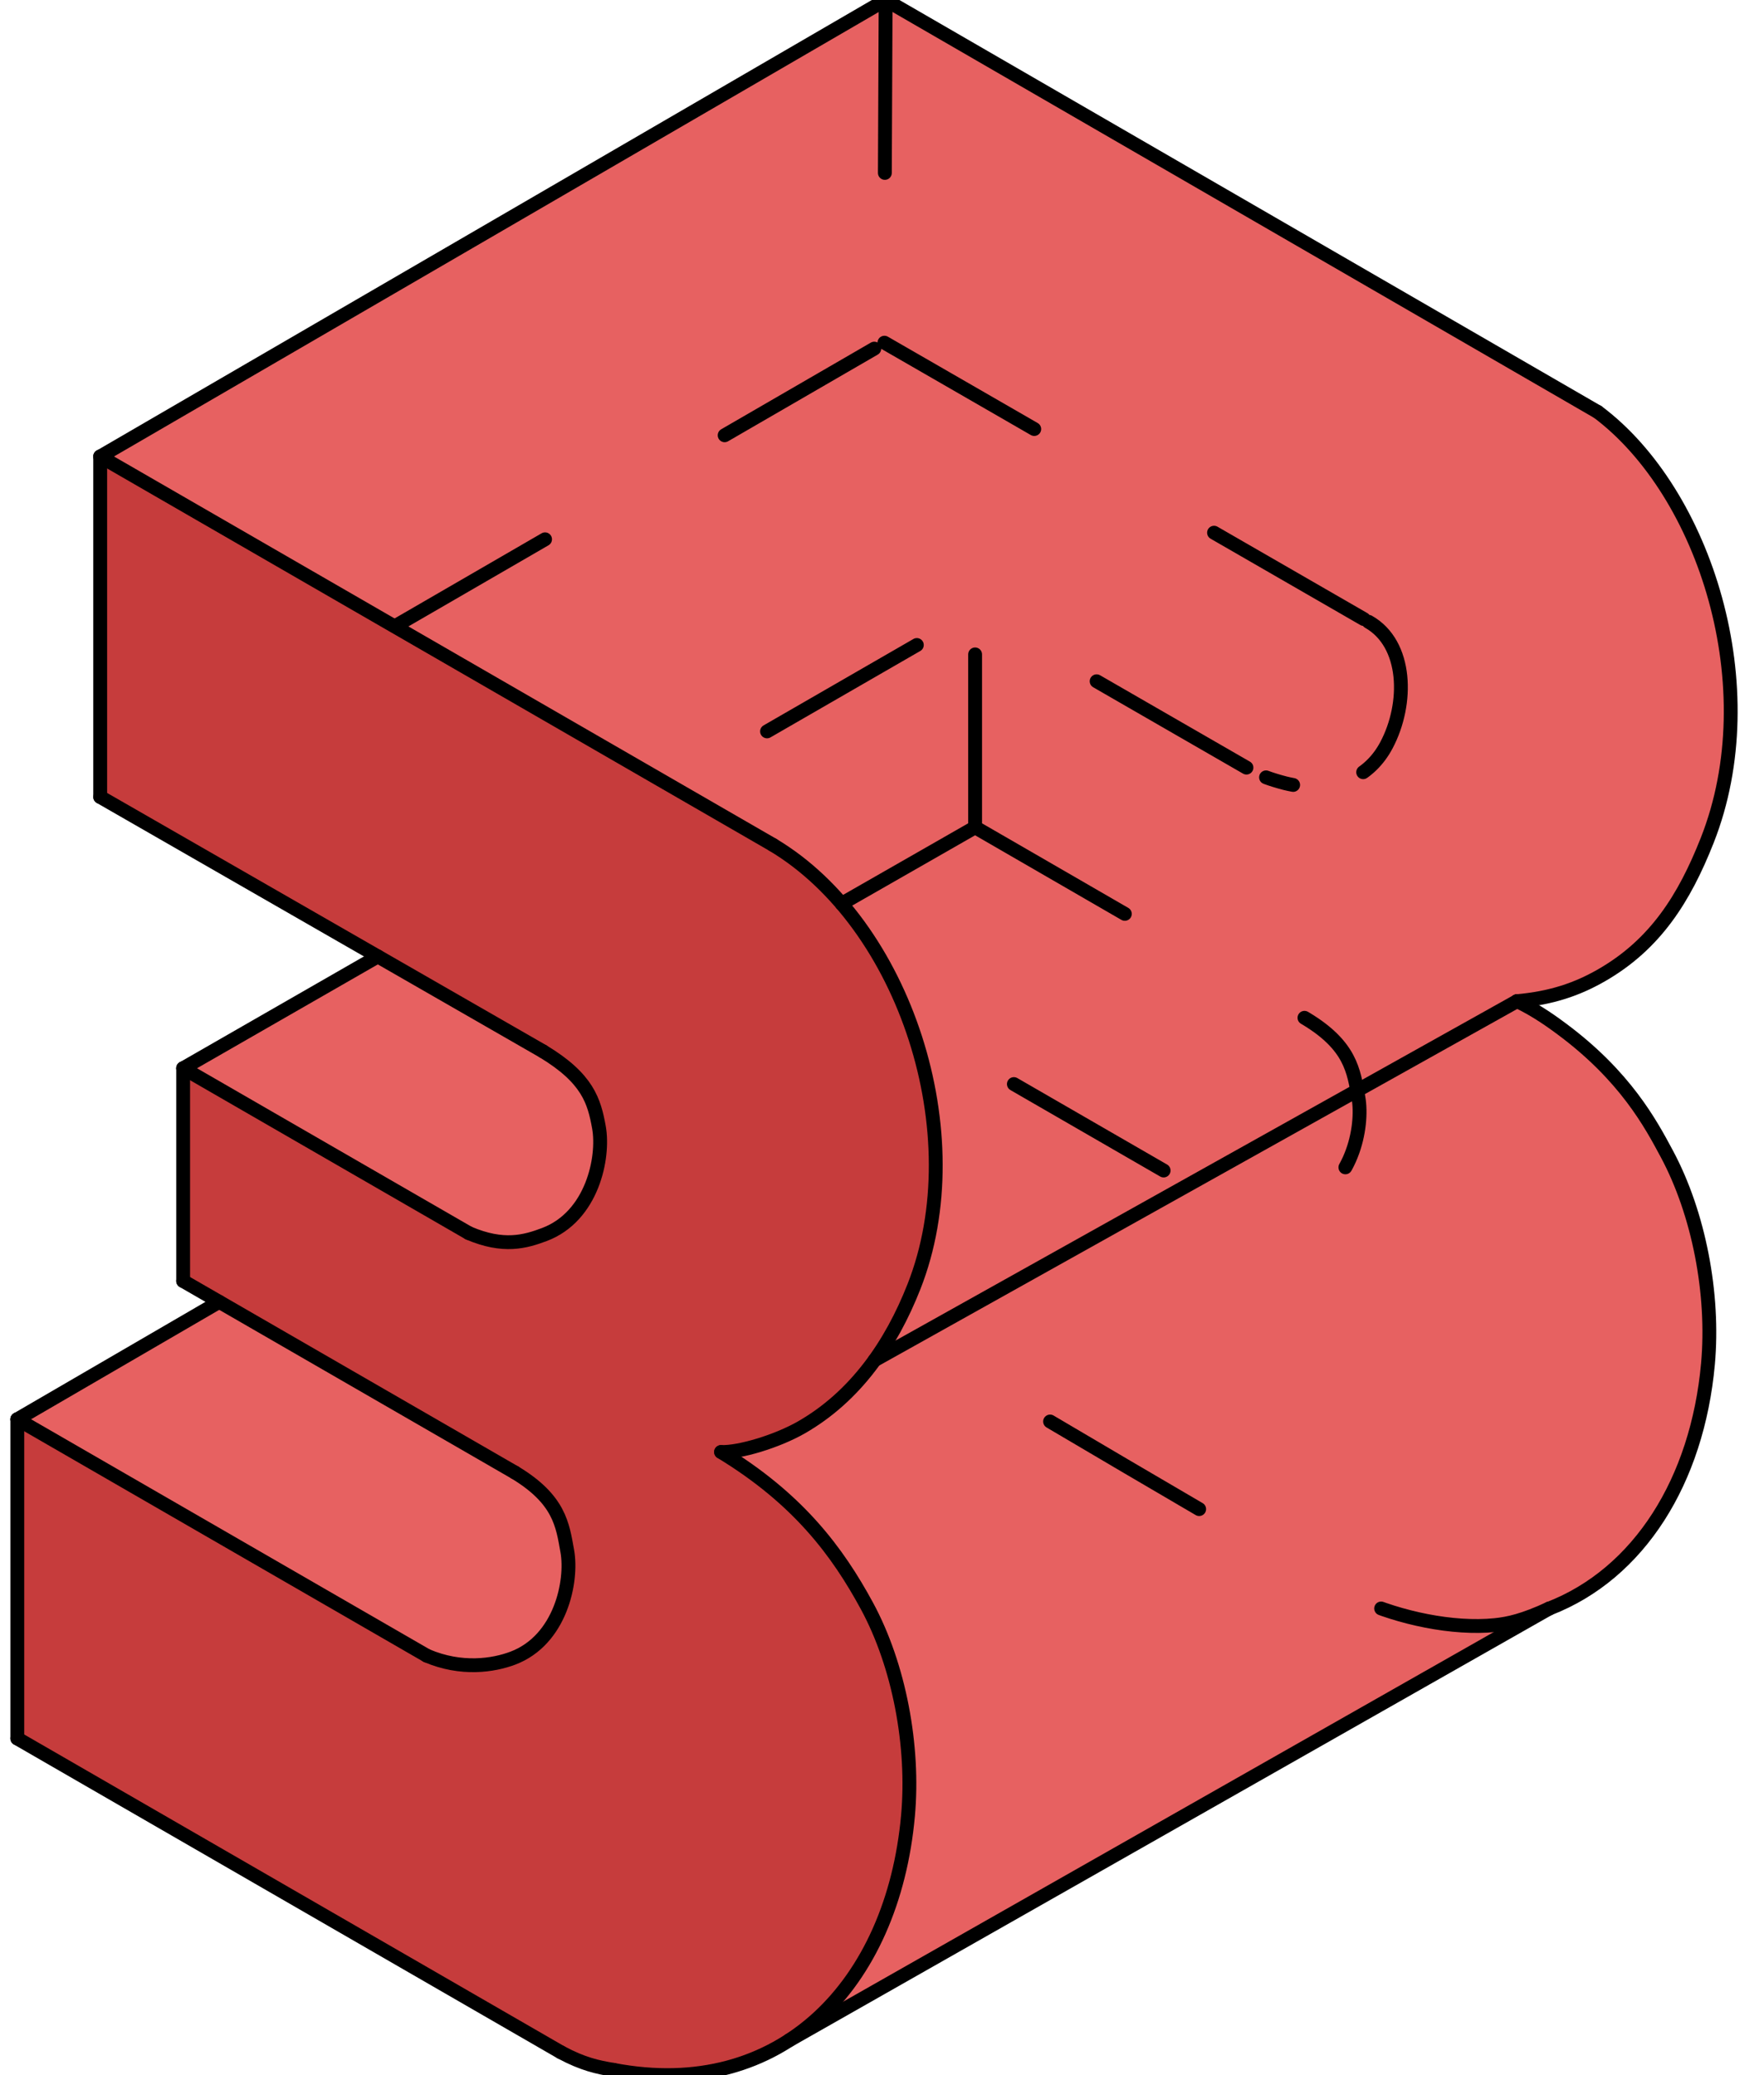 <?xml version="1.0" encoding="UTF-8"?> <svg xmlns="http://www.w3.org/2000/svg" width="51" height="60" viewBox="0 0 51 60" fill="none"> <path d="M2.897 13.199V23.043L10.924 27.654L5.295 30.886V37.038L6.339 37.641L0.5 41.037V50.266L16.024 59.229L16.526 59.494L16.979 59.673L17.548 59.814L18.033 59.899L18.654 59.973L19.148 59.999L19.628 59.992L20.259 59.935L21.01 59.787L21.686 59.57L22.344 59.27L23.338 58.698L25.981 57.196L44.791 46.509L45.191 46.337L45.53 46.164L46.009 45.871L46.806 45.235L47.117 44.925L47.495 44.489L47.965 43.829L48.26 43.325L48.603 42.612L48.903 41.809L49.12 41.033L49.244 40.437L49.338 39.816L49.408 39.017L49.418 38.356L49.38 37.577L49.288 36.793L49.121 35.912L48.899 35.083L48.66 34.391L48.124 33.237L47.64 32.398L47.241 31.816L46.753 31.212L46.18 30.615L45.779 30.251L45.304 29.866L44.615 29.374L43.857 28.948L44.206 28.908L45.005 28.746L45.688 28.507L46.066 28.328L46.437 28.119L46.974 27.753L47.306 27.482L47.665 27.136L48.04 26.705L48.473 26.094L48.773 25.578L49.022 25.081L49.24 24.588L49.602 23.594L49.785 22.899L49.892 22.351L49.99 21.592L50.036 20.728L50.015 19.849L49.917 18.889L49.717 17.814L49.519 17.069L49.315 16.444L48.907 15.442L48.496 14.636L48.189 14.124L47.607 13.305L47.084 12.705L46.646 12.282L46.193 11.911L25.605 0L2.897 13.199Z" fill="#C63C3C"></path> <path d="M5.295 30.887L13.553 35.654L14.113 35.843L14.602 35.914L15.094 35.883L15.522 35.773L16.046 35.552L16.451 35.256L16.696 34.992L16.953 34.604L17.11 34.267L17.25 33.83L17.34 33.279L17.349 32.915L17.317 32.599L17.237 32.215L17.119 31.849L16.764 31.261L16.487 30.972L16.045 30.622L10.924 27.654L5.295 30.887Z" fill="#E76161"></path> <path d="M6.339 37.641L14.561 42.388L15.2 42.781L15.825 43.346L16.156 43.883L16.289 44.285L16.341 44.519L16.429 45.077L16.399 45.753L16.343 46.045L16.14 46.645L16.028 46.871L15.652 47.39L15.243 47.734L14.824 47.945L14.391 48.072L13.863 48.144L13.465 48.142L12.943 48.067L12.338 47.872L0.5 41.037L6.339 37.641Z" fill="#E76161"></path> <path d="M2.897 13.199L20.278 23.234L22.344 24.427L23.11 24.953L23.625 25.392L24.158 25.93L24.578 26.426L25.198 27.3L25.726 28.224L26.107 29.046L26.364 29.642L26.68 30.766L26.874 31.666L26.988 32.471L27.035 33.033L27.054 33.808L27.017 34.606L26.944 35.233L26.784 36.057L26.424 37.204L26.145 37.852L25.689 38.714L25.418 39.139L24.965 39.744L24.544 40.209L23.923 40.764L23.455 41.097L22.896 41.416L22.338 41.653L21.75 41.842L21.278 41.947L20.848 41.983L21.01 42.084L21.551 42.441L22.031 42.793L22.592 43.255L22.971 43.606L23.456 44.109L23.965 44.72L24.509 45.493L25.064 46.434L25.419 47.173L25.699 47.912L25.887 48.536L26.011 49.041L26.13 49.655L26.244 50.535L26.292 51.474L26.252 52.505L26.158 53.265L26.036 53.924L25.825 54.737L25.621 55.338L25.378 55.922L25.032 56.597L24.587 57.29L24.154 57.833L23.719 58.283L23.352 58.604L23.166 58.795L23.786 58.443L27.019 56.606L44.791 46.508L45.089 46.384L45.386 46.24L45.848 45.976L46.31 45.654L46.679 45.35L47.092 44.952L47.517 44.46L47.838 44.021L48.176 43.478L48.446 42.959L48.698 42.382L49.072 41.228L49.228 40.529L49.348 39.738L49.408 39.015L49.417 38.279L49.359 37.358L49.19 36.234L48.937 35.209L48.746 34.623L48.578 34.185L48.069 33.137L47.533 32.233L46.837 31.308L46.347 30.779L45.643 30.137L44.794 29.494L43.857 28.948L44.383 28.882L44.906 28.773L45.45 28.602L45.848 28.435L46.297 28.202L46.582 28.029L46.962 27.763L47.361 27.432L47.712 27.086L47.983 26.776L48.412 26.189L48.703 25.707L48.941 25.251L49.281 24.488L49.571 23.695L49.772 22.956L49.934 22.073L50.017 21.228L50.036 20.392L49.993 19.555L49.935 19.015L49.753 17.976L49.638 17.493L49.546 17.16L49.342 16.521L49.128 15.952L48.957 15.552L48.768 15.151L48.499 14.641L48.176 14.104L47.669 13.384L47.199 12.827L46.834 12.456L46.695 12.326L46.193 11.911L45.184 11.327L25.605 0L2.897 13.199Z" fill="#E76161"></path> <path d="M22.343 24.427C26.155 26.702 28.159 32.797 26.423 37.204C25.762 38.883 24.732 40.376 23.169 41.272C22.463 41.676 21.38 42.002 20.847 41.983" stroke="black" stroke-width="0.4" stroke-miterlimit="10" stroke-linecap="round" stroke-linejoin="round"></path> <path d="M46.193 11.911C49.301 14.241 51.096 19.887 49.36 24.294C48.698 25.973 47.86 27.306 46.298 28.202C45.592 28.606 44.859 28.857 43.857 28.948" stroke="black" stroke-width="0.4" stroke-miterlimit="10" stroke-linecap="round" stroke-linejoin="round"></path> <path d="M20.847 41.983C23.085 43.343 24.217 44.871 25.064 46.433C25.999 48.158 26.434 50.49 26.251 52.504C25.811 57.37 22.589 60.776 17.736 59.847" stroke="black" stroke-width="0.4" stroke-miterlimit="10" stroke-linecap="round" stroke-linejoin="round"></path> <path d="M43.857 28.948C44.426 29.207 44.976 29.62 45.149 29.748C46.998 31.12 47.73 32.502 48.192 33.364C49.118 35.093 49.562 37.42 49.38 39.435C49.074 42.812 47.392 45.499 44.792 46.509" stroke="black" stroke-width="0.4" stroke-miterlimit="10" stroke-linecap="round" stroke-linejoin="round"></path> <path d="M2.897 13.199L22.344 24.427" stroke="black" stroke-width="0.4" stroke-miterlimit="10" stroke-linecap="round" stroke-linejoin="round"></path> <path d="M2.897 23.043V13.199" stroke="black" stroke-width="0.4" stroke-miterlimit="10" stroke-linecap="round" stroke-linejoin="round"></path> <path d="M2.897 23.043L15.701 30.399" stroke="black" stroke-width="0.4" stroke-miterlimit="10" stroke-linecap="round" stroke-linejoin="round"></path> <path d="M5.295 30.887C5.295 30.887 11.489 34.462 13.553 35.654" stroke="black" stroke-width="0.4" stroke-miterlimit="10" stroke-linecap="round" stroke-linejoin="round"></path> <path d="M5.295 30.887L10.924 27.654" stroke="black" stroke-width="0.4" stroke-miterlimit="10" stroke-linecap="round" stroke-linejoin="round"></path> <path d="M5.295 30.887V37.039" stroke="black" stroke-width="0.4" stroke-miterlimit="10" stroke-linecap="round" stroke-linejoin="round"></path> <path d="M5.295 37.039L14.885 42.575" stroke="black" stroke-width="0.4" stroke-miterlimit="10" stroke-linecap="round" stroke-linejoin="round"></path> <path d="M0.5 41.037L6.339 37.641" stroke="black" stroke-width="0.4" stroke-miterlimit="10" stroke-linecap="round" stroke-linejoin="round"></path> <path d="M0.5 50.266V41.037" stroke="black" stroke-width="0.4" stroke-miterlimit="10" stroke-linecap="round" stroke-linejoin="round"></path> <path d="M0.5 50.266L16.217 59.34" stroke="black" stroke-width="0.4" stroke-miterlimit="10" stroke-linecap="round" stroke-linejoin="round"></path> <path d="M0.5 41.037L12.338 47.872" stroke="black" stroke-width="0.4" stroke-miterlimit="10" stroke-linecap="round" stroke-linejoin="round"></path> <path d="M25.287 39.328L43.858 28.948" stroke="black" stroke-width="0.4" stroke-miterlimit="10" stroke-linecap="round" stroke-linejoin="round"></path> <path d="M44.791 46.508L22.808 58.998" stroke="black" stroke-width="0.4" stroke-miterlimit="10" stroke-linecap="round" stroke-linejoin="round"></path> <path d="M25.605 0L46.192 11.911" stroke="black" stroke-width="0.4" stroke-miterlimit="10" stroke-linecap="round" stroke-linejoin="round"></path> <path d="M2.897 13.199L25.605 0" stroke="black" stroke-width="0.4" stroke-miterlimit="10" stroke-linecap="round" stroke-linejoin="round"></path> <path d="M16.217 59.34C16.855 59.682 17.271 59.77 17.736 59.847" stroke="black" stroke-width="0.4" stroke-miterlimit="10" stroke-linecap="round" stroke-linejoin="round"></path> <path d="M15.7 30.399C16.997 31.182 17.18 31.841 17.317 32.599C17.472 33.466 17.126 35.173 15.739 35.695C15.183 35.904 14.557 36.083 13.553 35.654" stroke="black" stroke-width="0.4" stroke-miterlimit="10" stroke-linecap="round" stroke-linejoin="round"></path> <path d="M14.885 42.575C16.181 43.358 16.265 44.092 16.401 44.849C16.556 45.717 16.21 47.423 14.824 47.945C14.267 48.154 13.342 48.301 12.338 47.872" stroke="black" stroke-width="0.4" stroke-miterlimit="10" stroke-linecap="round" stroke-linejoin="round"></path> <path d="M25.605 0L25.561 9.916M25.57 9.908L27.059 10.766L39.591 17.992M11.432 18.099L25.565 9.913M39.566 17.978C40.692 18.614 40.721 20.346 40.085 21.545C39.602 22.456 38.72 22.817 37.747 22.742M37.387 22.696C37.307 22.681 37.227 22.664 37.146 22.644C36.916 22.584 36.74 22.527 36.603 22.476M36.037 22.195L28.196 17.675L19.419 22.738M28.192 23.921V17.677M28.192 23.921L24.333 26.129M28.192 23.921C30.59 25.305 37.757 29.453 37.757 29.453C39.054 30.235 39.137 30.969 39.273 31.727C39.429 32.594 39.083 34.301 37.696 34.823C37.139 35.032 36.215 35.178 35.211 34.75L26.364 29.642M44.791 46.509C44.044 46.853 43.62 46.947 43.225 46.988C41.995 47.114 40.456 46.775 39.344 46.272C37.94 45.638 27.238 39.229 25.839 38.451" stroke="black" stroke-width="0.4" stroke-miterlimit="10" stroke-linecap="round" stroke-linejoin="round" stroke-dasharray="5 6"></path> </svg> 